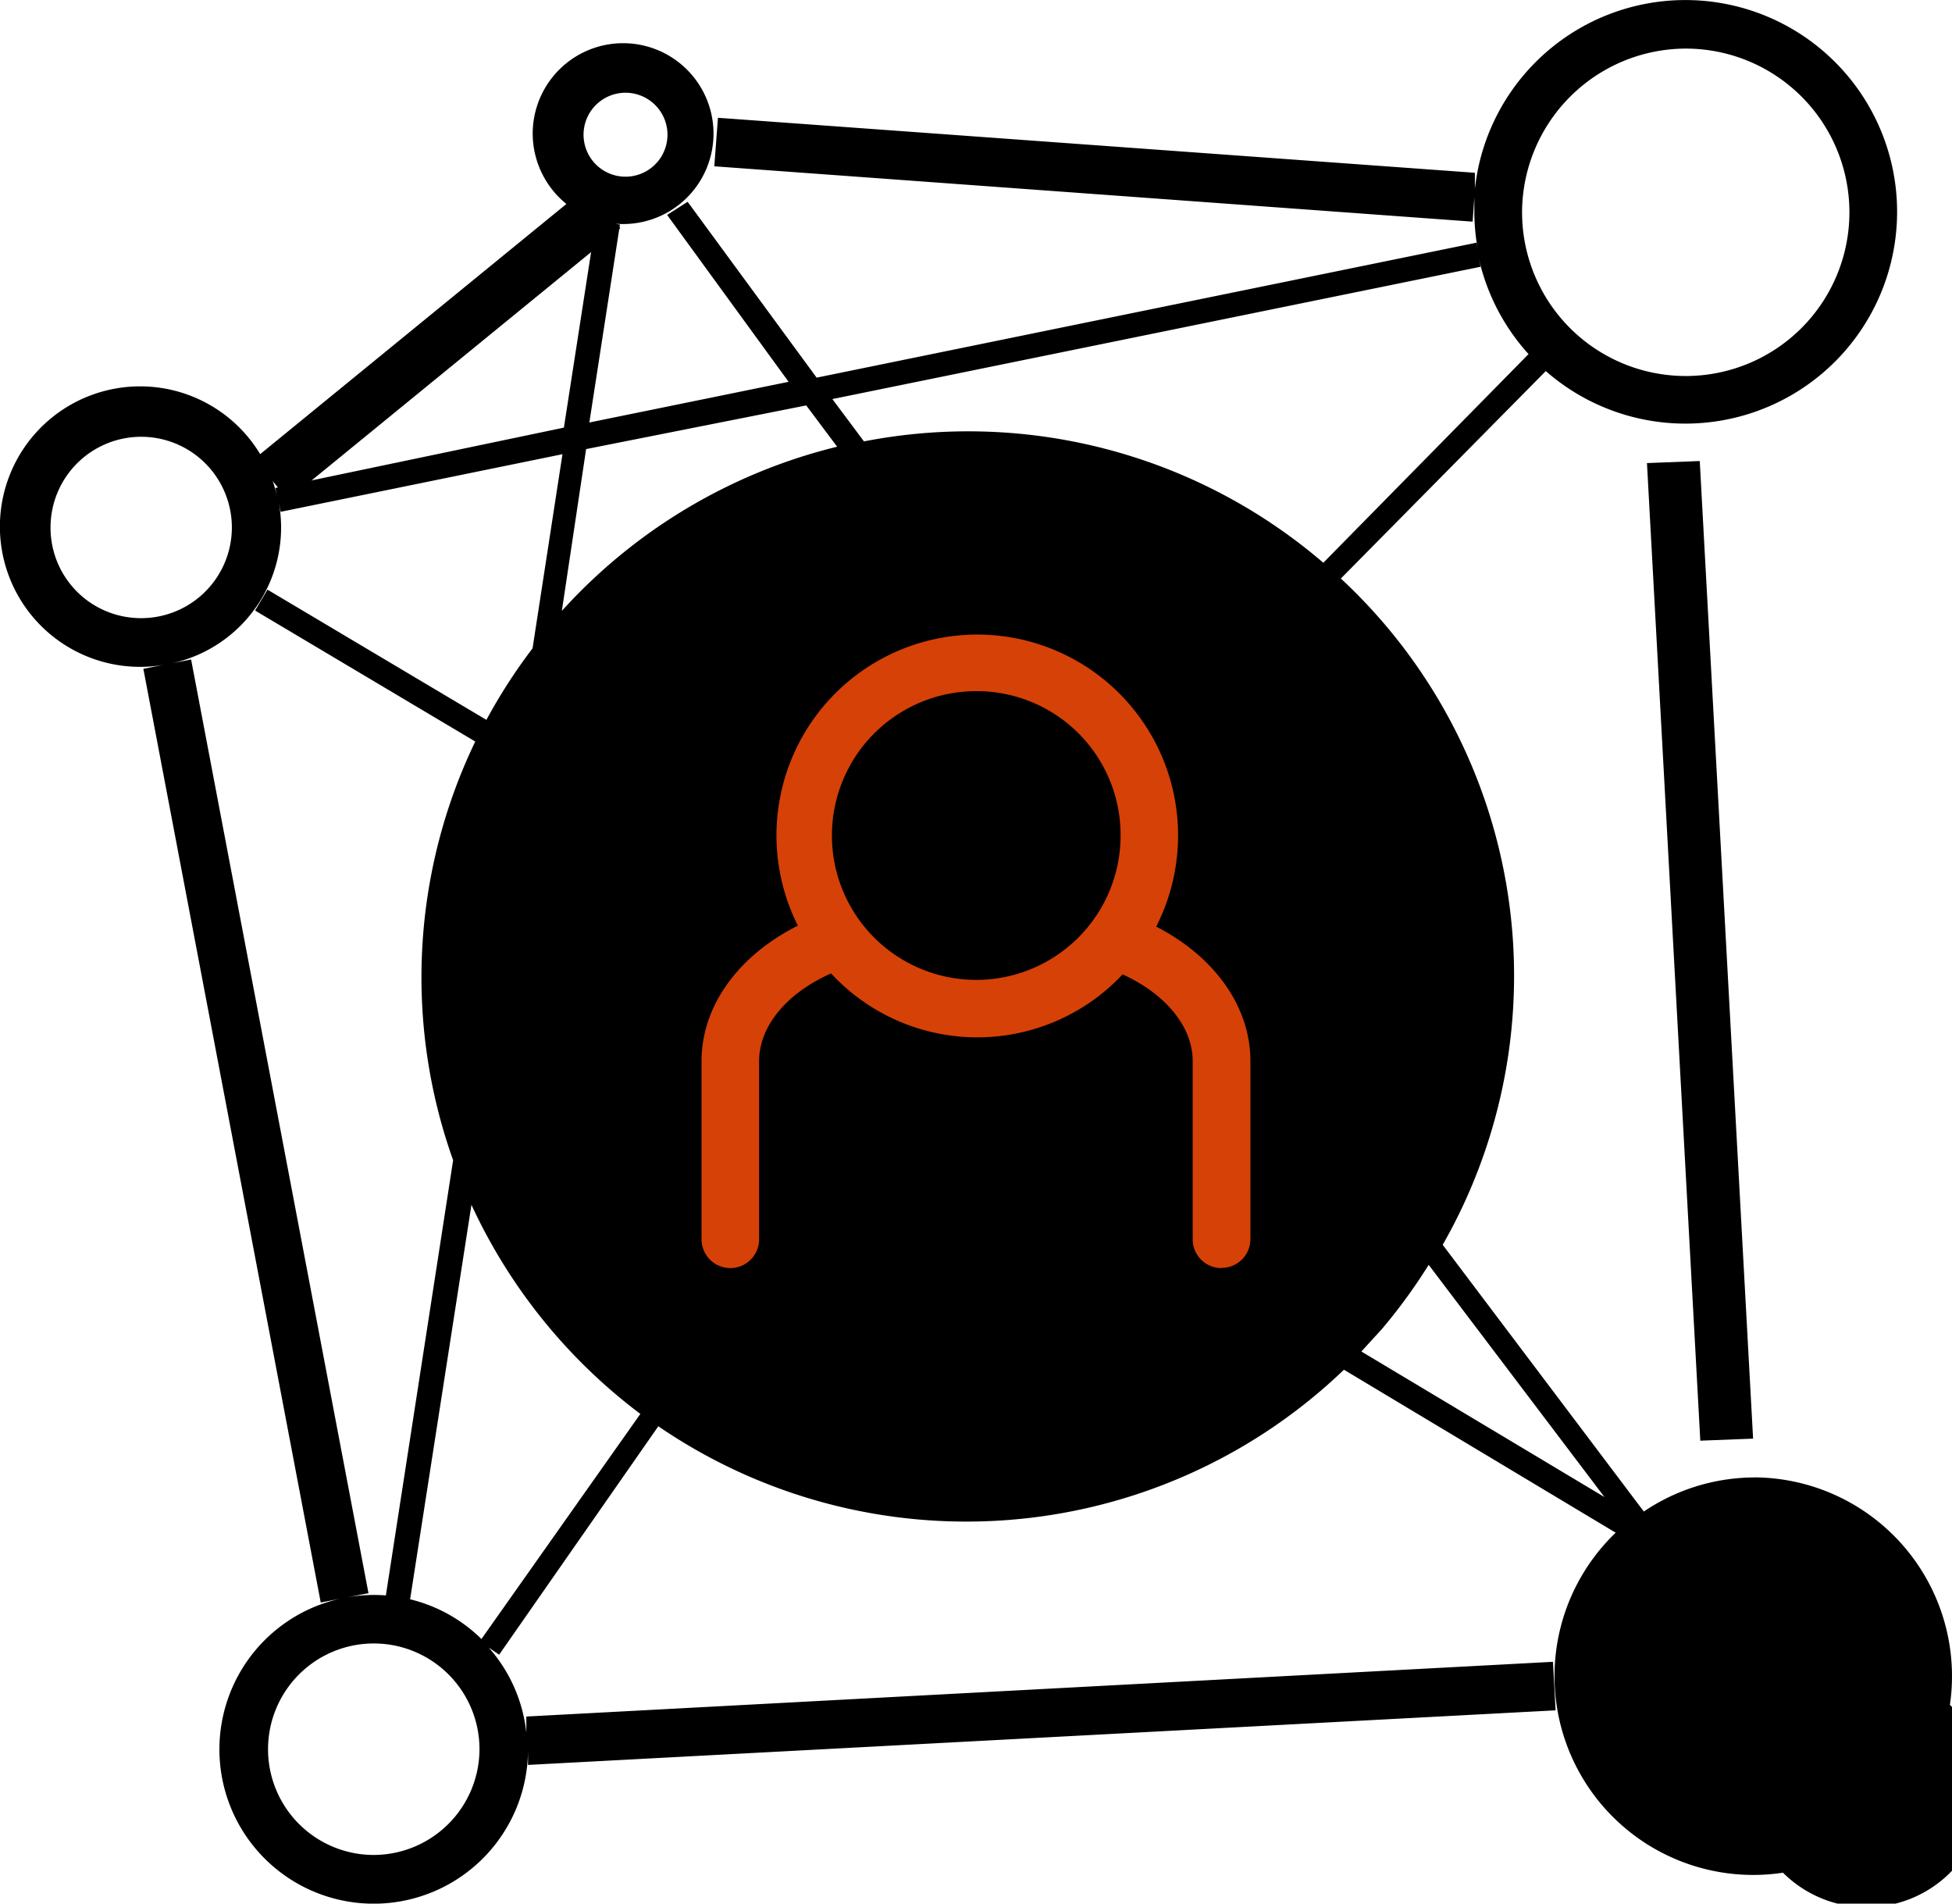 <?xml version="1.0" encoding="UTF-8"?>
<svg xmlns="http://www.w3.org/2000/svg" width="82.051" height="80" viewBox="0 0 82.051 80">
  <path data-name="Path 23" d="M10.697 19.28 24.666 7.871l1.406 1.723-13.969 11.409z"></path>
  <path data-name="Path 24" d="m69.229 19.461 2.219-.086 2.242 41.084-2.219.086z"></path>
  <path data-name="Path 26" d="M73.731 62.091a8.321 8.321 0 0 0-5.366 1.989l.736-.552-8.458-11.215a22.787 22.787 0 0 0-4.281-28l8.613-8.717-.726-.713-8.624 8.767a22.924 22.924 0 0 0-19.309-5.1l-1.328-1.779 27.246-5.56-.072-.348a8.9 8.9 0 1 0-.166-2.928v-.674L30.179 4.95l-.154 2.039 31.876 2.326.072-1.018v.616a8.794 8.794 0 0 0 .162 1.652l-.072-.366-27.736 5.672-5.423-7.391-.862.552 5.107 7.014-8.376 1.71 1.286-8.319-.6-.093a3.8 3.8 0 1 0-3.067-3.731 3.81 3.81 0 0 0 3.067 3.731l-.409-.061-1.347 8.688-12.129 2.537.1.491a5.894 5.894 0 1 0-4.8 6.943l-.848.165 7.456 39.24.837-.165a6.486 6.486 0 1 0 7.876 6.333v.656l43.194-2.294-.111-2.039-43.154 2.3v.681a6.418 6.418 0 0 0-1.581-3.58l.438.3 6.691-9.6a22.927 22.927 0 0 0 28.82-2.376l11.422 6.849a8.354 8.354 0 1 0 5.772-2.325zM70.879 2.042a6.88 6.88 0 1 1-6.9 6.882 6.9 6.9 0 0 1 6.9-6.882zm-46.35 3.62a1.764 1.764 0 1 1 .517 1.247 1.769 1.769 0 0 1-.517-1.247zm42.914 57.253-10.219-6.118.869-.95a23.218 23.218 0 0 0 1.961-2.692zM33.889 17.038l1.3 1.735a22.973 22.973 0 0 0-11.572 6.9l1.02-6.8zm-31.765 5.14a3.811 3.811 0 1 1 3.811 3.8 3.8 3.8 0 0 1-3.811-3.8zm13.577 55.777a4.444 4.444 0 1 1 4.454-4.444 4.456 4.456 0 0 1-4.454 4.444zm4.536-9.075a6.437 6.437 0 0 0-5.7-1.742l.952-.183-7.456-39.24-.79.156A5.84 5.84 0 0 0 11.697 21l.1.509 11.846-2.421-1.257 8.158a22.973 22.973 0 0 0-1.94 3.007l-9.203-5.473-.521.878 9.255 5.505a22.847 22.847 0 0 0-.93 17.595l-2.836 18.347 1.02.154 2.586-16.627a23.1 23.1 0 0 0 7.1 8.788zm20.433-6.391a20.169 20.169 0 1 0-.01 0zm33.073 14.272a4.975 4.975 0 1 0-.007-.021z"></path>
  <path data-name="Path 33" d="M56.108 34.369a1.208 1.208 0 0 1-1.21-1.21v-7.487c0-1.445-1.13-2.816-2.945-3.647a8.373 8.373 0 0 1-12.255-.04c-1.872.832-3.025 2.219-3.025 3.687v7.486a1.21 1.21 0 0 1-2.42 0v-7.486c0-2.314 1.54-4.436 4.049-5.694a8.441 8.441 0 1 1 15.062.04c2.452 1.259 3.96 3.363 3.96 5.646v7.486a1.208 1.208 0 0 1-1.21 1.21zM45.849 10.123a6.067 6.067 0 1 0 6.018 6.067 6.045 6.045 0 0 0-6.018-6.067z" transform="translate(-4.764 18.923)" style="fill:#d64107"></path>
</svg>
